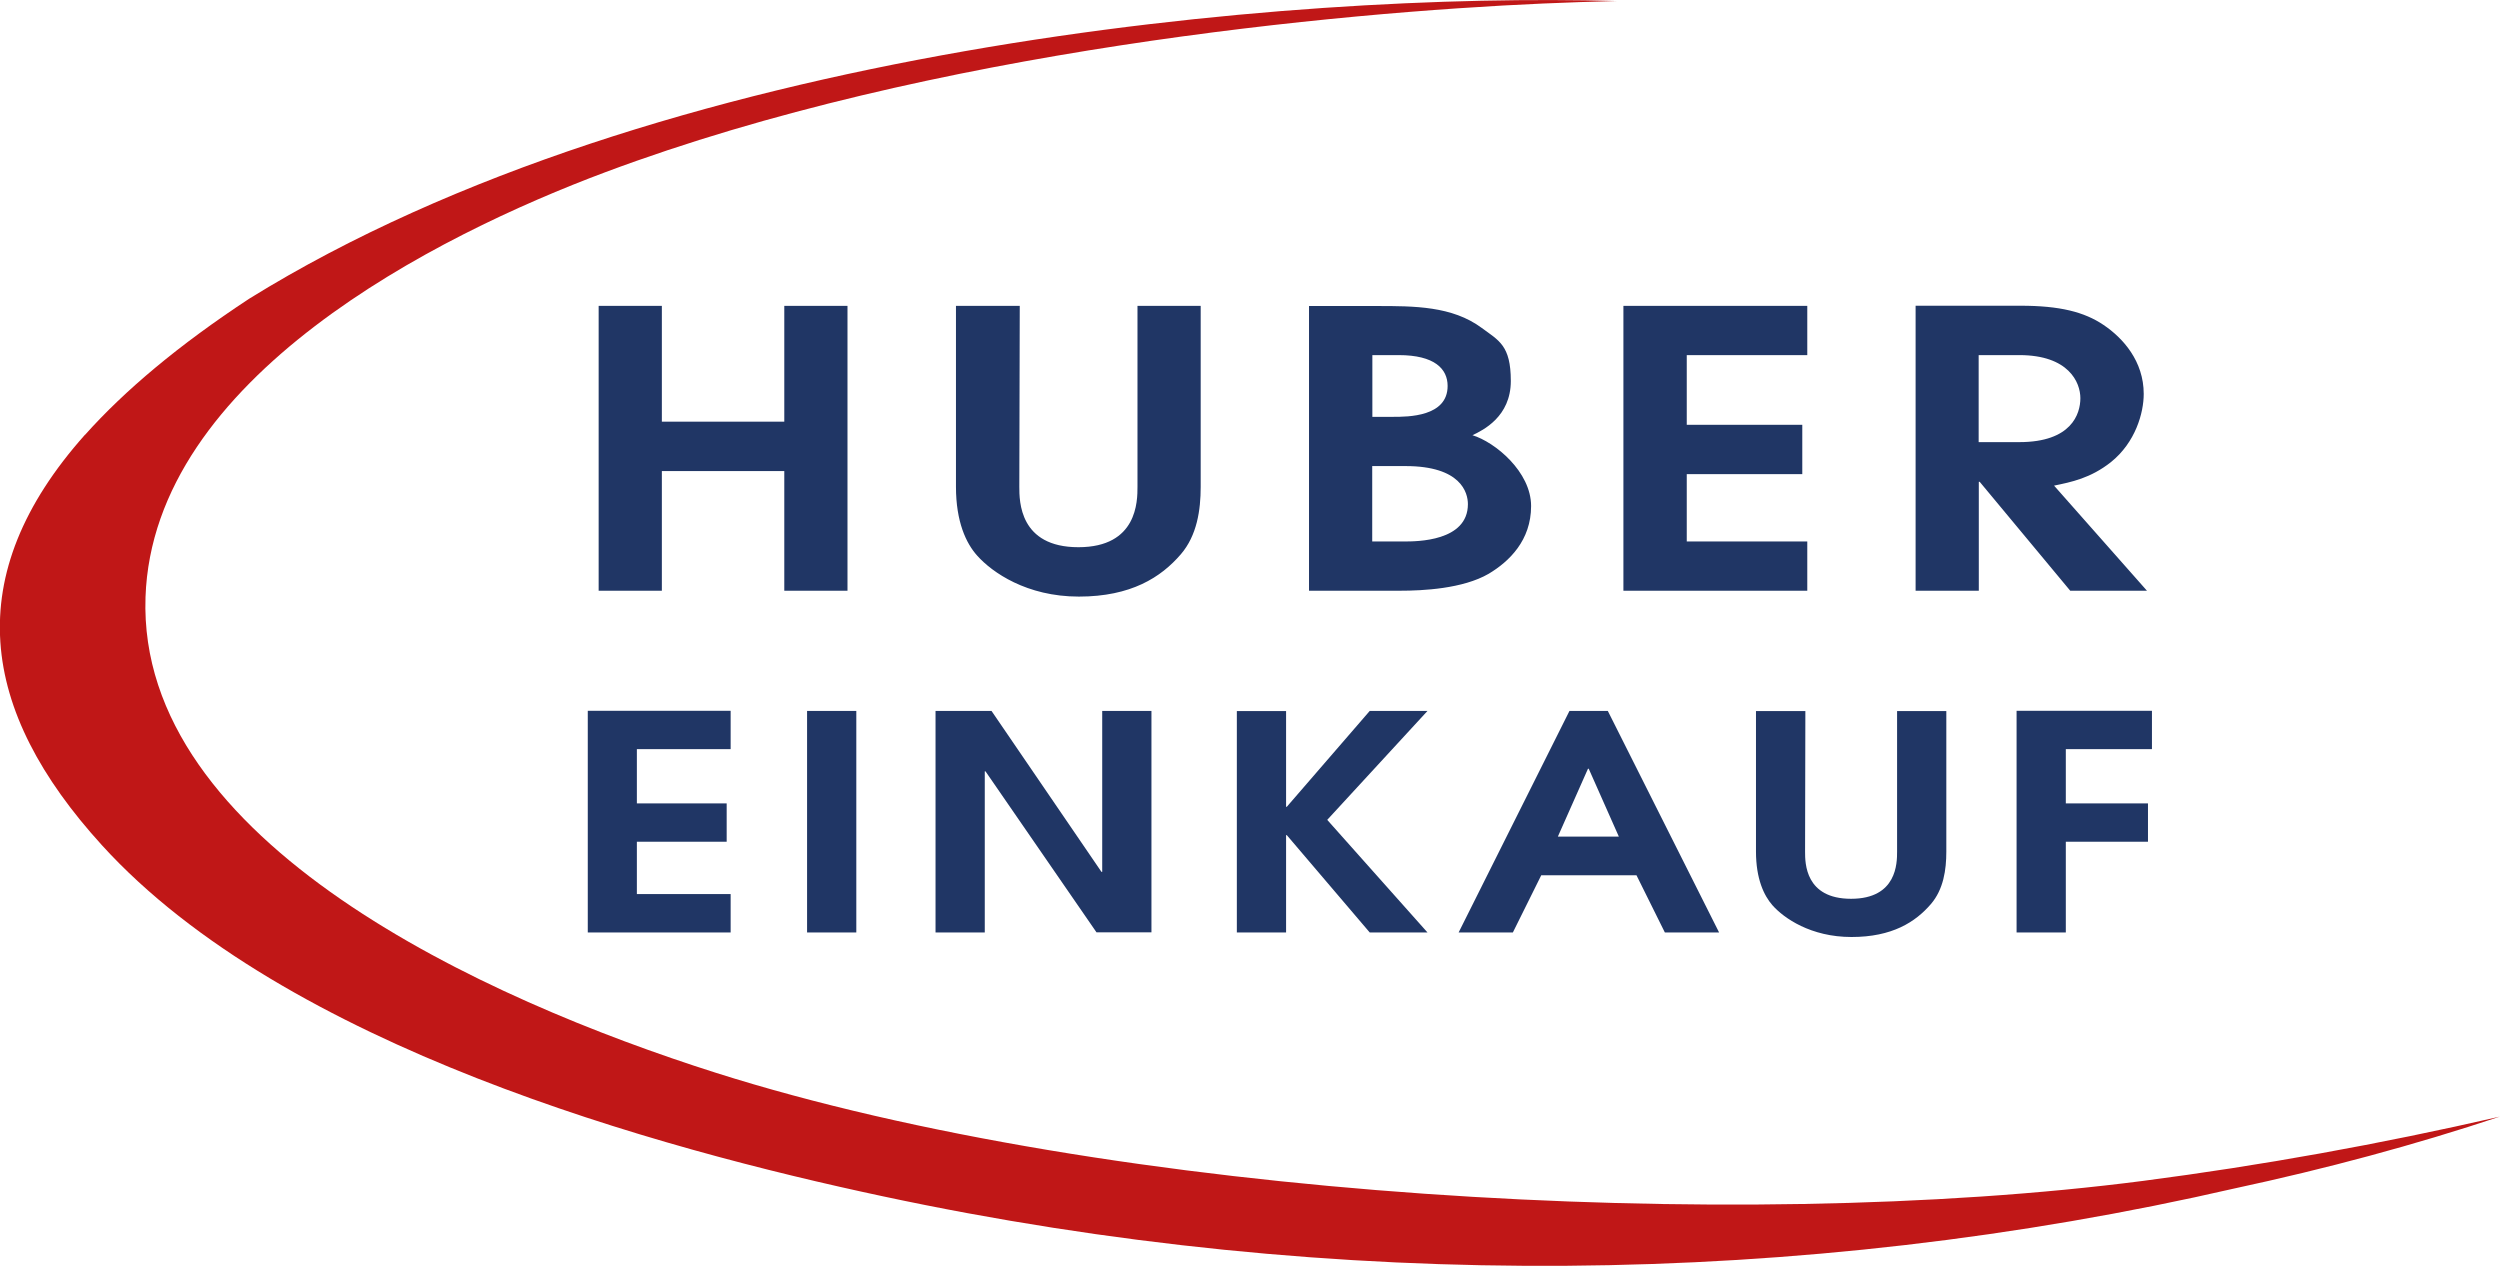 <?xml version="1.0" encoding="UTF-8"?>
<svg id="a" xmlns="http://www.w3.org/2000/svg" version="1.1" viewBox="0 0 1700.9 861.3">
  <path d="M57.9,295.8c26.9-30.1,63.6-61,111.7-92.6C448.3,30.5,878.8-5.6,1099.8.7h0c-16.8.4-33.6,1-50.1,1.7-138.5,6.1-415.8,31.7-637.7,114.7-115.2,43.1-307.9,140-313,289.2-5.7,166.6,230.8,273.7,388.1,323.6,268.8,85.3,693,109.6,971.2,73.5,79.9-10.4,160.6-24.9,242.5-43.7h0c-57.9,19.3-118.3,35.5-180.2,48.8-293.5,67.5-612.2,71.2-920,5.4-152.4-32.5-406.9-102.1-531.3-238.9-83.5-91.8-96.8-183.4-11.5-279.2" fill="#c01717" fill-rule="evenodd" stroke-width="0"/>
  <path d="M399.9,634.4h97.2v-26.1h-63.8v-35.6h61.1v-26.1h-61.1v-36.9h63.8v-26.1h-97.2v150.8h0ZM549.1,634.4h33.5v-150.7h-33.5v150.7h0ZM636.5,634.4h33.5v-109.6h.5l75.5,109.5h37.4v-150.6h-33.5v109.5h-.5l-74.8-109.5h-38.1v150.7h0ZM841.5,634.4h33.5v-66.2h.5l56.4,66.2h39.3l-68.2-76.6,68.2-74.1h-39.3l-56.4,65.2h-.5v-65.1h-33.5v150.6h0ZM992.4,634.4h36.9l19.3-38.9h64.8l19.3,38.9h36.9l-75.7-150.7h-26.1l-75.4,150.7h0ZM1080.4,523h.5l20.5,46.2h-41.5l20.5-46.2h0ZM1194.7,483.7v95.7c0,18.5,5.4,29.9,11.2,36.5,7.8,8.8,26.1,21.6,53.8,21.6s43.5-10.2,54-22.4c8.6-10,10.5-23.4,10.5-35.6v-95.7h-33.5v95.7c0,7.5,0,32-31.3,32s-31.3-24.4-31.3-32l.2-95.7h-33.6ZM1372,634.4h33.5v-61.7h55.9v-26.1h-55.9v-36.9h58.6v-26.1h-92.1v150.8h0ZM407.3,401.9h43v-81.4h83.3v81.4h43v-193.8h-43v78.8h-83.3v-78.8h-43v193.8h0ZM650.4,208.1v123.1c0,23.8,6.9,38.5,14.5,46.9,10.1,11.3,33.6,27.8,69.1,27.8s55.9-13.1,69.4-28.8c11-12.8,13.5-30.1,13.5-45.8v-123.2h-43v123.1c0,9.7,0,41.1-40.2,41.1s-40.2-31.4-40.2-41.1l.3-123.1h-43.4ZM890.6,401.9h62.2c15.1,0,42.4-1.3,60-11.5,14.1-8.4,28.9-22.8,28.9-46.1s-24.5-43.5-39.9-48.2c7.2-3.4,26.1-12.6,26.1-36.9s-8.2-27.5-19.8-36.1c-20.1-14.9-45.9-14.9-71.6-14.9h-45.9v193.7h0ZM933.7,317.1h22.6c37.7,0,42.4,18.1,42.4,25.9,0,25.4-34.9,25.4-43.4,25.4h-21.7v-51.3h.1ZM933.7,241.6h17.9c24.5,0,33.3,9.4,33.3,21,0,21-27,21-37.1,21h-14.1v-42h0ZM1104.5,401.9h125.1v-33.5h-82v-45.8h78.6v-33.6h-78.6v-47.4h82v-33.5h-125.1v193.8h0ZM1303.2,401.9h43.1v-74.1h.6l61.6,74.1h52.2l-63.2-71.5c11.6-2.4,24.8-5,38.7-16,16.7-13.4,22.3-33.5,22.3-46.4,0-22.3-14.1-38-27.3-46.9s-29.8-13.1-56.6-13.1h-71.3v193.9h0ZM1346.2,241.6h27.7c33.6,0,41.5,18.6,41.5,29.3s-6,29.9-41.5,29.9h-27.7v-59.2h0Z" fill="#203665" fill-rule="evenodd" stroke-width="0"/>
</svg>